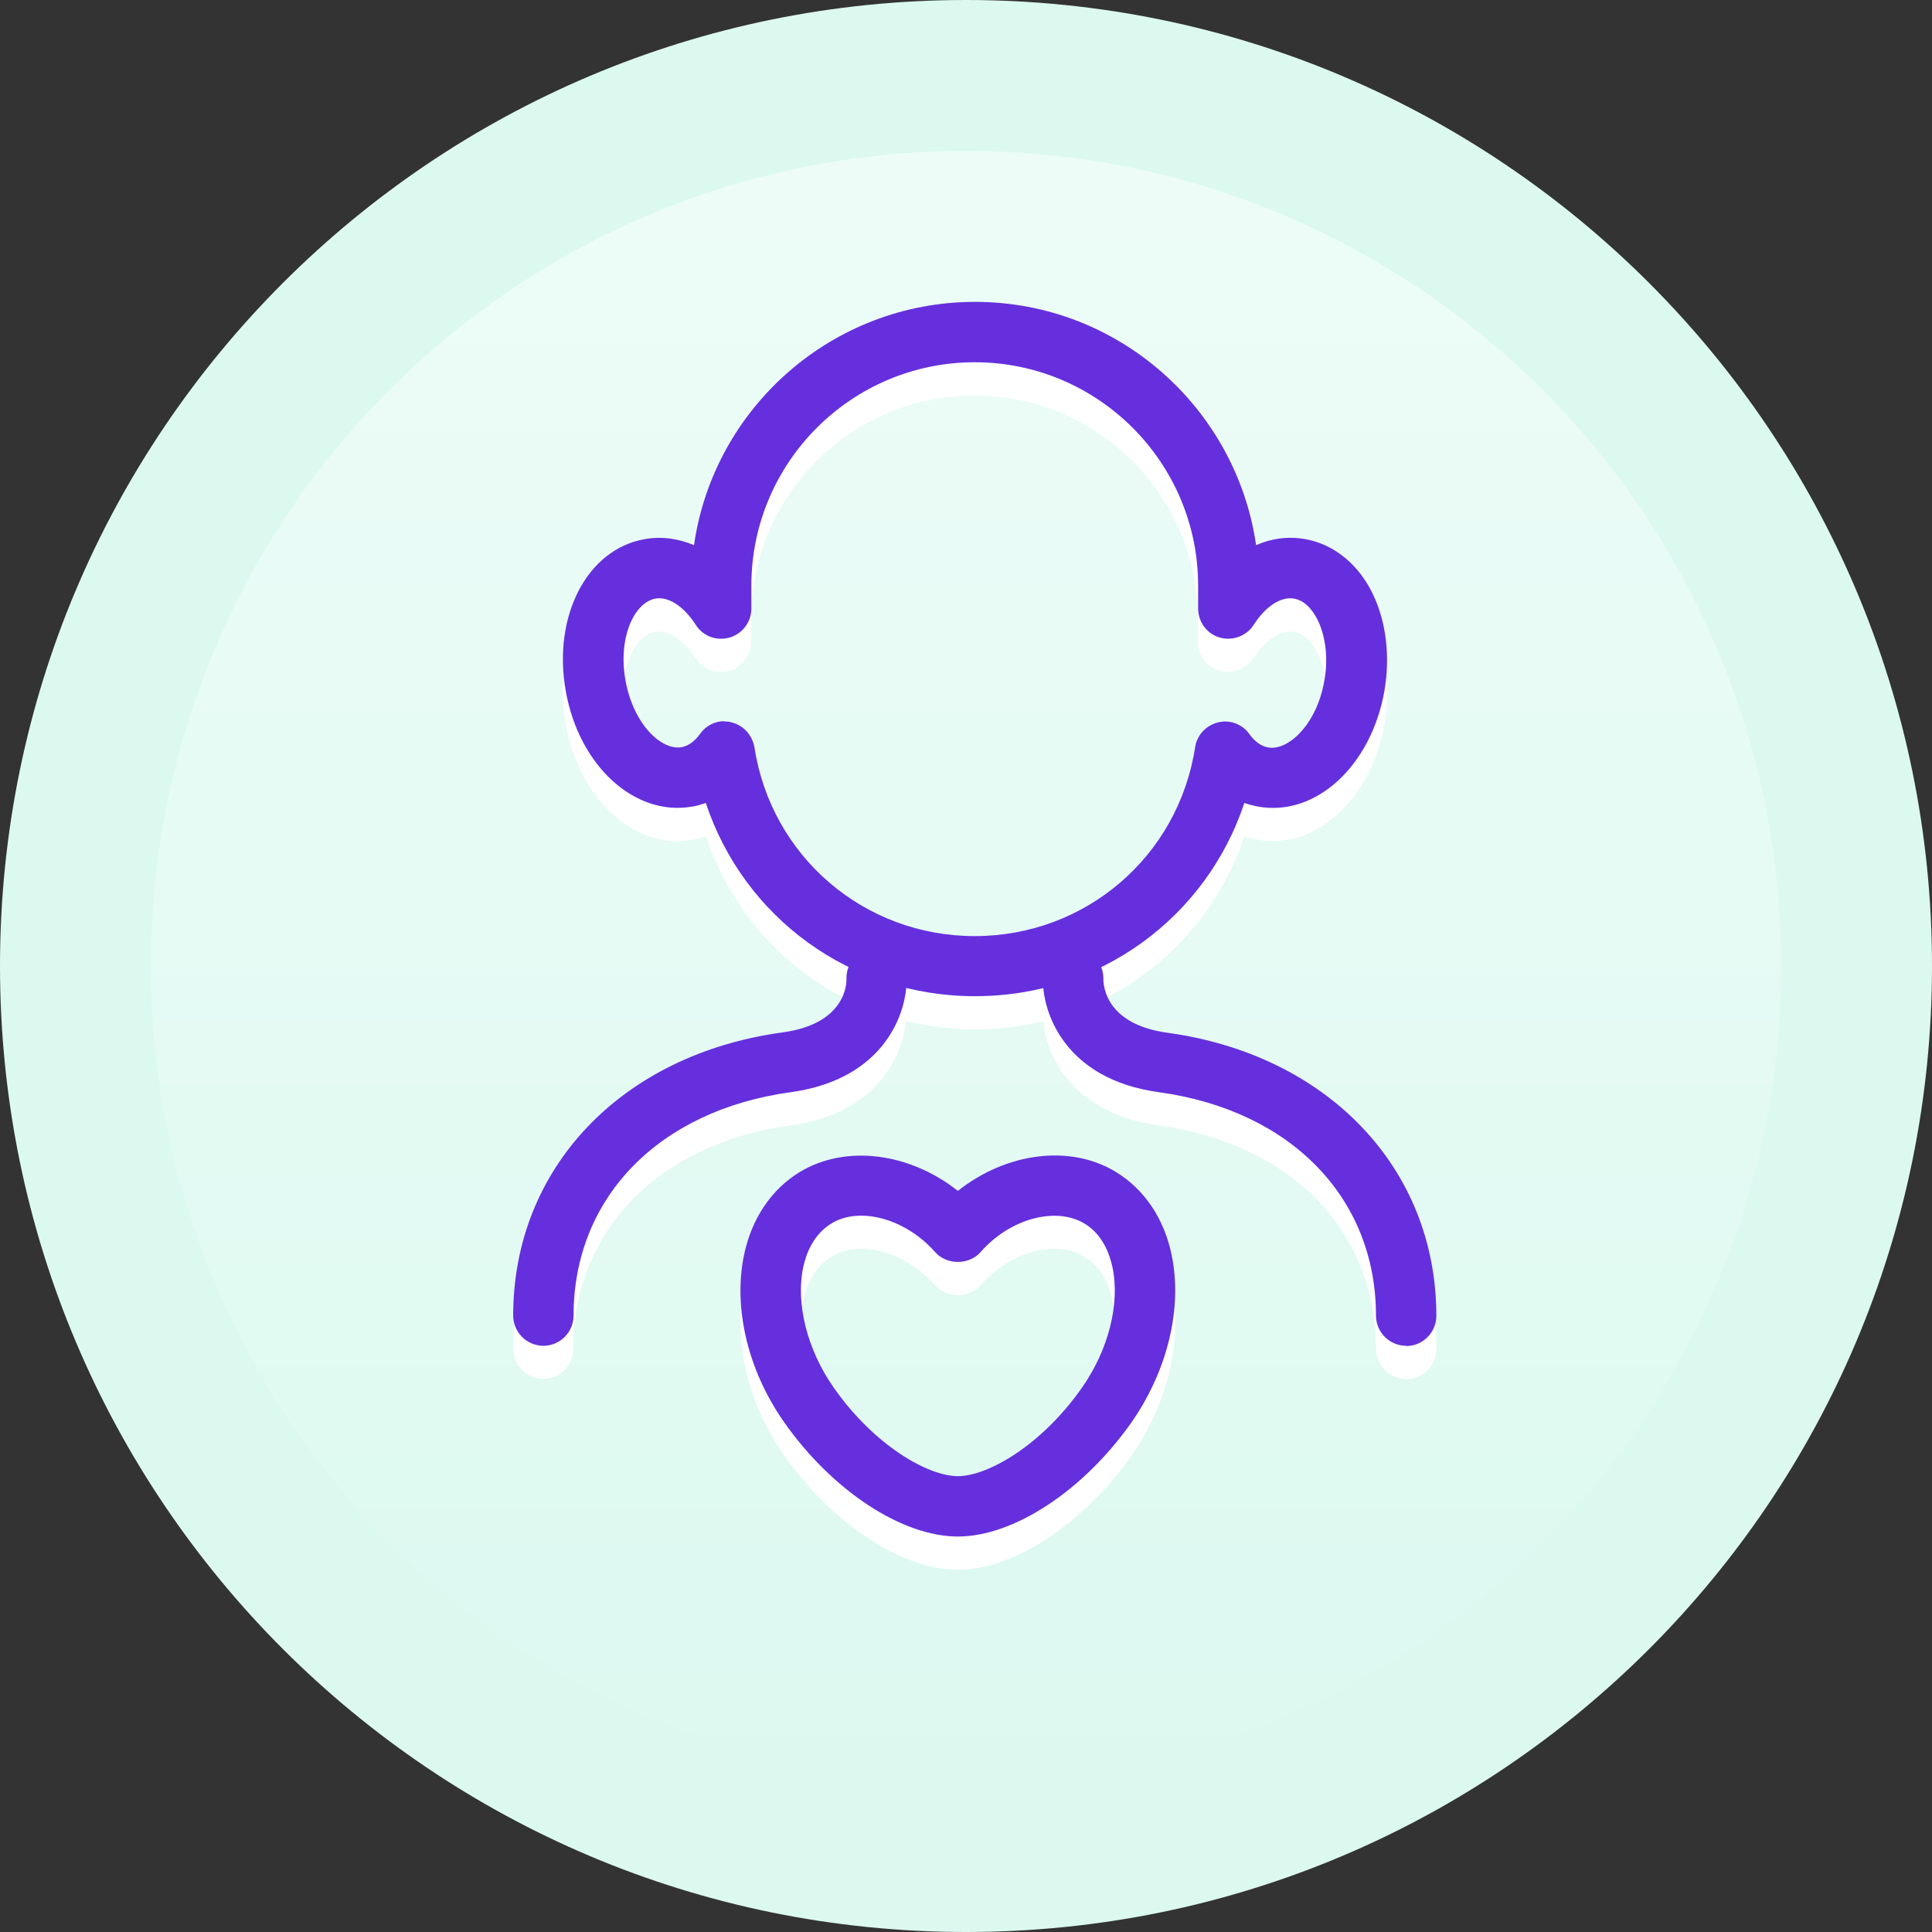 <svg width="40" height="40" viewBox="0 0 40 40" fill="none" xmlns="http://www.w3.org/2000/svg">
<rect x="0" y="0" width="40" height="40" fill="#333333" stroke="none"/>
<g clip-path="url(#clip0_9855_4668)">
<path d="M20 40C31.046 40 40 31.046 40 20C40 8.954 31.046 0 20 0C8.954 0 0 8.954 0 20C0 31.046 8.954 40 20 40Z" fill="#DCF9F0"/>
<path opacity="0.5" d="M20 36.875C29.32 36.875 36.875 29.32 36.875 20C36.875 10.68 29.32 3.125 20 3.125C10.68 3.125 3.125 10.68 3.125 20C3.125 29.32 10.68 36.875 20 36.875Z" fill="url(#paint0_linear_9855_4668)"/>
<path d="M19.831 32.5C18.675 32.5 17.231 31.55 16.238 30.137C15.481 29.062 15.175 27.762 15.406 26.663C15.563 25.913 15.975 25.306 16.563 24.95C17.519 24.375 18.838 24.556 19.831 25.344C20.825 24.556 22.144 24.375 23.1 24.95C23.688 25.306 24.1 25.913 24.256 26.663C24.488 27.762 24.175 29.062 23.425 30.137C22.431 31.55 20.988 32.5 19.831 32.5ZM17.831 25.856C17.606 25.856 17.394 25.906 17.213 26.019C16.844 26.244 16.694 26.631 16.631 26.919C16.469 27.675 16.713 28.637 17.263 29.419C18.094 30.606 19.206 31.25 19.831 31.25C20.456 31.25 21.569 30.606 22.4 29.419C22.95 28.637 23.194 27.675 23.031 26.919C22.969 26.631 22.819 26.238 22.45 26.019C21.856 25.656 20.906 25.919 20.3 26.613C20.063 26.881 19.6 26.881 19.363 26.613C18.938 26.131 18.35 25.856 17.831 25.856Z" fill="white"/>
<path d="M11.25 28.55C10.906 28.55 10.625 28.269 10.625 27.925C10.625 24.875 12.863 22.519 16.2 22.062C17.544 21.875 17.525 21 17.519 20.962C17.506 20.619 17.769 20.325 18.113 20.312C18.45 20.3 18.75 20.562 18.762 20.906C18.794 21.619 18.331 23.031 16.363 23.3C13.631 23.675 11.869 25.488 11.869 27.925C11.869 28.269 11.588 28.55 11.244 28.55H11.25Z" fill="white"/>
<path d="M29.113 28.55C28.769 28.55 28.488 28.269 28.488 27.925C28.488 25.488 26.725 23.675 23.994 23.3C22.025 23.031 21.562 21.613 21.594 20.906C21.606 20.562 21.906 20.3 22.244 20.312C22.587 20.325 22.85 20.613 22.844 20.956C22.844 21.113 22.906 21.894 24.163 22.069C27.494 22.525 29.738 24.881 29.738 27.931C29.738 28.275 29.456 28.556 29.113 28.556V28.55Z" fill="white"/>
<path d="M20.181 21.312C17.606 21.312 15.4 19.681 14.613 17.312C14.519 17.344 14.425 17.375 14.325 17.387C13.138 17.6 11.988 16.544 11.713 14.994C11.588 14.294 11.669 13.594 11.938 13.019C12.238 12.381 12.75 11.956 13.35 11.85C13.694 11.787 14.044 11.838 14.369 11.975C14.775 9.131 17.231 6.938 20.188 6.938C23.144 6.938 25.594 9.131 26.006 11.975C26.331 11.838 26.675 11.787 27.025 11.85C27.625 11.956 28.144 12.381 28.438 13.019C28.706 13.594 28.781 14.294 28.663 14.994C28.388 16.544 27.244 17.6 26.05 17.387C25.95 17.369 25.856 17.344 25.763 17.312C24.975 19.681 22.769 21.312 20.194 21.312H20.181ZM15 15.625C15.05 15.625 15.094 15.625 15.144 15.644C15.388 15.7 15.575 15.906 15.619 16.156C15.969 18.425 17.894 20.069 20.181 20.069C22.469 20.069 24.394 18.425 24.744 16.156C24.781 15.906 24.969 15.706 25.219 15.644C25.463 15.588 25.725 15.681 25.869 15.887C25.981 16.044 26.113 16.137 26.256 16.163C26.669 16.238 27.263 15.688 27.419 14.781C27.5 14.338 27.45 13.887 27.294 13.55C27.219 13.394 27.063 13.131 26.794 13.081C26.519 13.031 26.2 13.244 25.95 13.625C25.8 13.856 25.513 13.963 25.25 13.887C24.981 13.812 24.8 13.562 24.8 13.287V12.812C24.8 10.262 22.725 8.188 20.175 8.188C17.625 8.188 15.55 10.262 15.55 12.812V13.287C15.55 13.562 15.369 13.806 15.1 13.887C14.831 13.963 14.55 13.863 14.4 13.625C14.15 13.238 13.831 13.031 13.563 13.081C13.3 13.125 13.138 13.394 13.063 13.55C12.906 13.887 12.863 14.338 12.938 14.781C13.1 15.688 13.681 16.238 14.1 16.163C14.275 16.131 14.406 15.994 14.481 15.887C14.6 15.719 14.788 15.625 14.988 15.625H15Z" fill="white"/>
<path d="M19.831 31.812C18.675 31.812 17.231 30.863 16.238 29.45C15.481 28.375 15.175 27.075 15.406 25.975C15.563 25.225 15.975 24.619 16.563 24.262C17.519 23.688 18.838 23.869 19.831 24.656C20.825 23.869 22.144 23.681 23.1 24.262C23.688 24.619 24.1 25.225 24.256 25.975C24.488 27.075 24.175 28.375 23.425 29.45C22.431 30.863 20.988 31.812 19.831 31.812ZM17.831 25.169C17.606 25.169 17.394 25.219 17.213 25.331C16.844 25.556 16.694 25.944 16.631 26.231C16.469 26.988 16.713 27.95 17.263 28.731C18.094 29.919 19.206 30.562 19.831 30.562C20.456 30.562 21.569 29.919 22.4 28.731C22.95 27.95 23.194 26.988 23.031 26.231C22.969 25.944 22.819 25.55 22.45 25.331C21.856 24.975 20.906 25.231 20.3 25.925C20.063 26.194 19.6 26.194 19.363 25.925C18.938 25.444 18.35 25.169 17.831 25.169Z" fill="#652FDD"/>
<path d="M11.25 27.863C10.906 27.863 10.625 27.581 10.625 27.238C10.625 24.188 12.863 21.831 16.2 21.375C17.55 21.194 17.525 20.312 17.525 20.275C17.512 19.931 17.775 19.637 18.119 19.625C18.456 19.606 18.756 19.875 18.769 20.219C18.8 20.931 18.337 22.344 16.369 22.613C13.637 22.988 11.875 24.8 11.875 27.238C11.875 27.581 11.594 27.863 11.25 27.863Z" fill="#652FDD"/>
<path d="M29.113 27.863C28.769 27.863 28.488 27.581 28.488 27.238C28.488 24.8 26.725 22.988 23.994 22.613C22.025 22.344 21.562 20.931 21.594 20.219C21.606 19.875 21.906 19.613 22.244 19.625C22.587 19.637 22.85 19.925 22.844 20.269C22.844 20.425 22.906 21.206 24.163 21.381C27.494 21.837 29.738 24.194 29.738 27.244C29.738 27.587 29.456 27.869 29.113 27.869V27.863Z" fill="#652FDD"/>
<path d="M20.181 20.625C17.606 20.625 15.4 18.994 14.613 16.625C14.519 16.656 14.425 16.688 14.325 16.7C13.138 16.906 11.988 15.856 11.713 14.306C11.438 12.75 12.156 11.369 13.35 11.162C13.694 11.1 14.044 11.15 14.369 11.287C14.775 8.444 17.231 6.25 20.188 6.25C23.144 6.25 25.594 8.444 26.006 11.287C26.331 11.144 26.675 11.1 27.025 11.162C27.625 11.269 28.144 11.694 28.438 12.331C28.706 12.906 28.781 13.606 28.663 14.306C28.388 15.856 27.244 16.913 26.05 16.7C25.95 16.681 25.856 16.656 25.763 16.625C24.975 18.994 22.769 20.625 20.194 20.625H20.181ZM15 14.938C15.05 14.938 15.094 14.938 15.144 14.956C15.388 15.012 15.575 15.219 15.619 15.469C15.969 17.738 17.894 19.381 20.181 19.381C22.469 19.381 24.394 17.738 24.744 15.469C24.781 15.219 24.969 15.019 25.219 14.956C25.463 14.894 25.725 14.994 25.869 15.2C25.981 15.356 26.113 15.45 26.256 15.475C26.669 15.55 27.263 15 27.419 14.094C27.5 13.65 27.45 13.2 27.294 12.863C27.219 12.706 27.063 12.444 26.794 12.394C26.519 12.344 26.2 12.556 25.956 12.938C25.806 13.169 25.519 13.275 25.256 13.2C24.988 13.125 24.806 12.875 24.806 12.6V12.125C24.806 9.575 22.731 7.5 20.181 7.5C17.631 7.5 15.556 9.575 15.556 12.125V12.6C15.556 12.875 15.375 13.119 15.106 13.2C14.838 13.275 14.556 13.175 14.406 12.938C14.156 12.55 13.838 12.344 13.569 12.394C13.144 12.469 12.788 13.181 12.95 14.088C13.113 14.994 13.694 15.544 14.113 15.469C14.288 15.438 14.419 15.3 14.494 15.194C14.613 15.025 14.8 14.931 15 14.931V14.938Z" fill="#652FDD"/>
</g>
<defs>
<linearGradient id="paint0_linear_9855_4668" x1="20" y1="36.875" x2="20" y2="3.125" gradientUnits="userSpaceOnUse">
<stop stop-color="white" stop-opacity="0"/>
<stop offset="1" stop-color="white"/>
</linearGradient>
<clipPath id="clip0_9855_4668">
<rect width="40" height="40" fill="white"/>
</clipPath>
</defs>
</svg>

